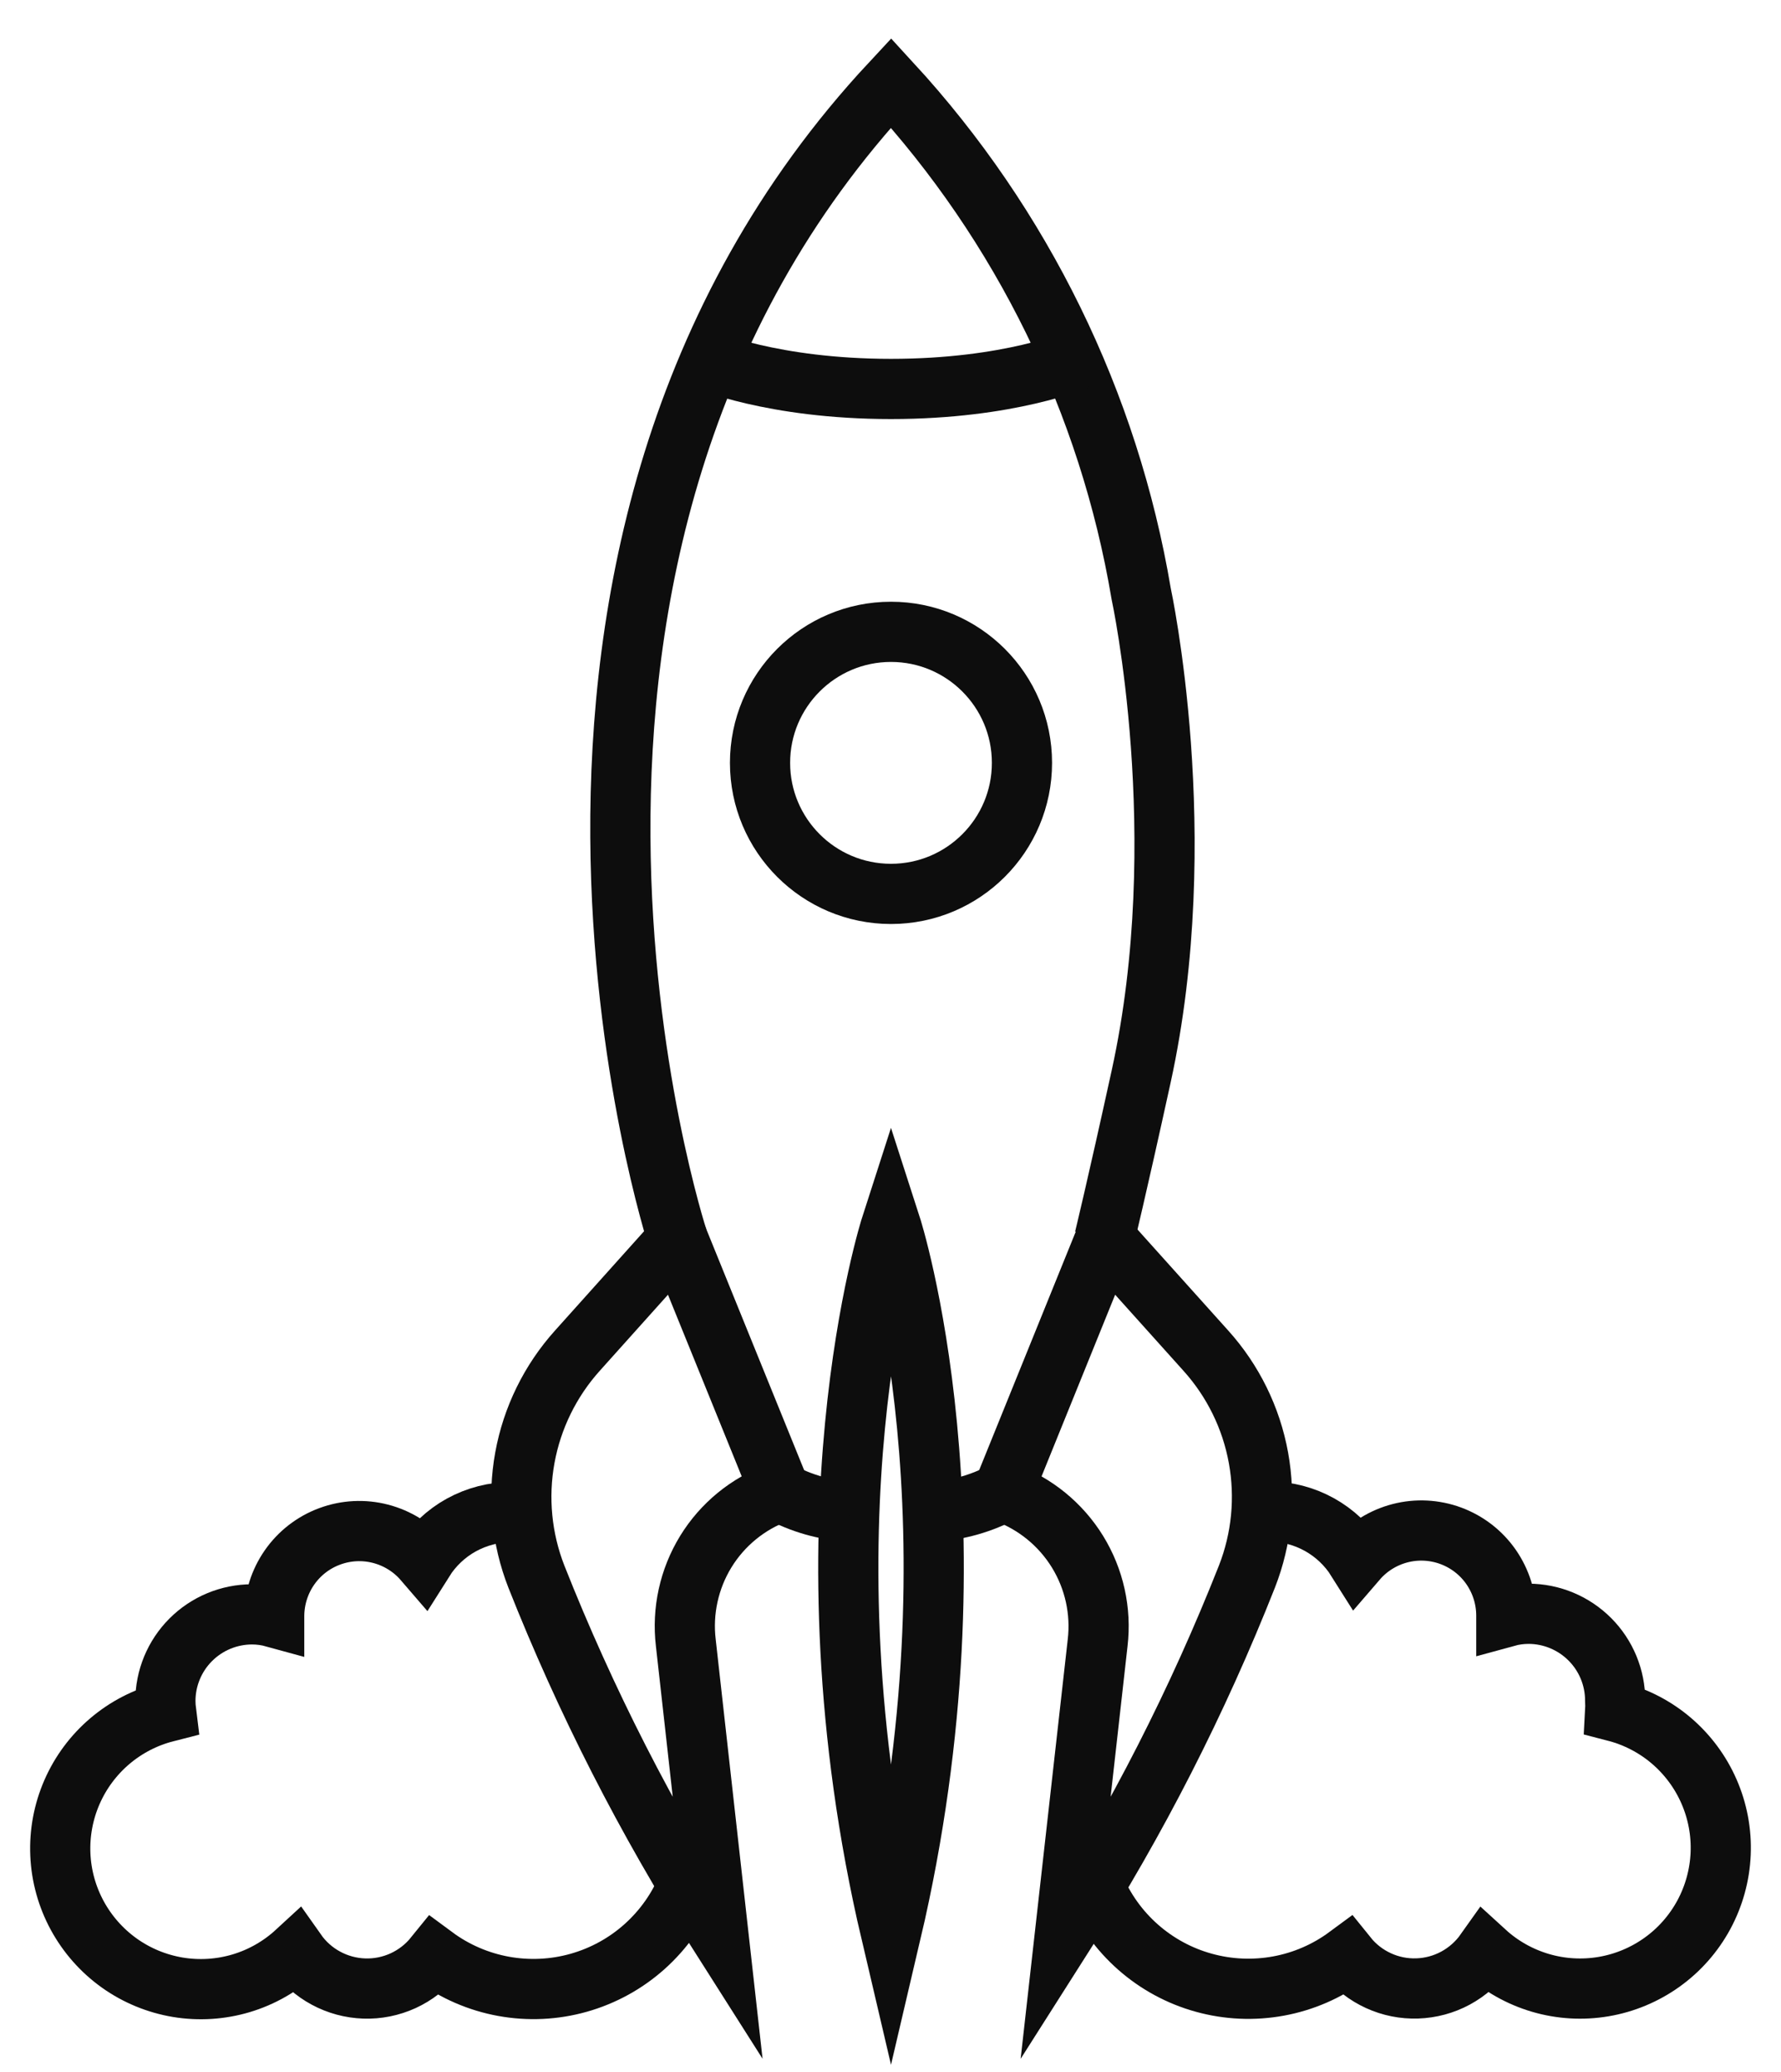 <svg fill="none" height="50" viewBox="0 0 43 50" width="43" xmlns="http://www.w3.org/2000/svg"><g stroke="#0d0d0d" stroke-miterlimit="10" stroke-width="1.453"><path d="m26.424 45.518c.235.563.595 1.065 1.052 1.468.457.403 1.0.698 1.588.86.588.163 1.204.19 1.804.08.6-.11 1.166-.355 1.657-.717.203.252.462.453.756.587.294.135.615.199.938.188.323-.011.639-.096.924-.25.284-.154.529-.371.716-.635.381.348.836.604 1.331.75s1.016.177 1.525.091c.509-.086.991-.287 1.411-.587.42-.3.765-.692 1.011-1.146.245-.454.384-.958.406-1.473.022-.515-.074-1.029-.281-1.502-.206-.473-.518-.892-.91-1.227-.393-.335-.857-.575-1.356-.704.005-.088.005-.176 0-.264 0-.555-.22-1.087-.612-1.479s-.923-.614-1.478-.615c-.182-0-.363.025-.538.073 0 0 0-.022 0-.033-.001-.419-.13-.827-.369-1.171s-.578-.605-.971-.751c-.393-.145-.82-.167-1.226-.062-.405.105-.769.331-1.042.648-.225-.358-.538-.654-.909-.859s-.787-.312-1.211-.312h-.227"/><path d="m12.601 36.489c-.081 0-.165 0-.249 0-.424-.001-.841.107-1.213.311-.371.205-.684.501-.91.86-.273-.317-.637-.543-1.043-.648-.405-.105-.833-.083-1.226.063-.393.145-.732.407-.971.751s-.368.752-.369 1.171v.033c-.174-.048-.354-.073-.534-.073-.555 0-1.088.221-1.48.613-.393.393-.613.925-.613 1.48.001.088.007.176.018.264-.501.128-.966.368-1.36.703-.394.335-.706.755-.913 1.229-.207.474-.303.989-.281 1.505.022.516.162 1.021.409 1.475.247.454.594.846 1.015 1.146.421.3.905.499 1.415.584.51.084 1.033.051 1.528-.097s.95-.408 1.33-.758c.186.264.431.482.716.635.285.154.601.239.924.25.323.011.644-.054.938-.188.294-.135.553-.336.756-.587.494.365 1.065.612 1.669.722.604.11 1.225.081 1.816-.086s1.136-.466 1.593-.876.815-.918 1.045-1.488"/><path d="m16.363 29.893-2.423 2.701c-.654.727-1.093 1.622-1.268 2.584-.175.962-.079 1.954.277 2.865 1.188 3.001 2.658 5.882 4.392 8.605l-.783-7.005c-.091-.766.079-1.541.482-2.199.404-.658 1.018-1.16 1.743-1.425l.059-.022z"/><path d="m21.512 46.649c2.321-9.882 0-17.067 0-17.067s-2.32 7.192 0 17.067z"/><path d="m20.505 36.477c-.588-.035-1.162-.199-1.68-.479"/><path d="m26.687 29.893 2.427 2.701c.655.727 1.095 1.621 1.27 2.584.175.963.079 1.955-.278 2.866-1.186 3.002-2.657 5.883-4.392 8.605l.787-7.005c.09-.767-.081-1.541-.486-2.199-.405-.657-1.019-1.159-1.743-1.425l-.059-.022z"/><path d="m22.545 36.477c.588-.035 1.162-.199 1.68-.479"/><path d="m16.363 29.893s-5.41-16.562 5.15-27.893c3.164 3.438 5.262 7.72 6.039 12.327 0 0 1.27 5.856 0 11.65-.604 2.756-.889 3.916-.889 3.916"/><path d="m26.01 8.676s-1.629.71-4.498.71c-2.869 0-4.498-.71-4.498-.71"/><path d="m21.512 21.571c1.746 0 3.162-1.416 3.162-3.162 0-1.746-1.416-3.162-3.162-3.162-1.746 0-3.162 1.416-3.162 3.162 0 1.746 1.416 3.162 3.162 3.162z"/></g></svg>